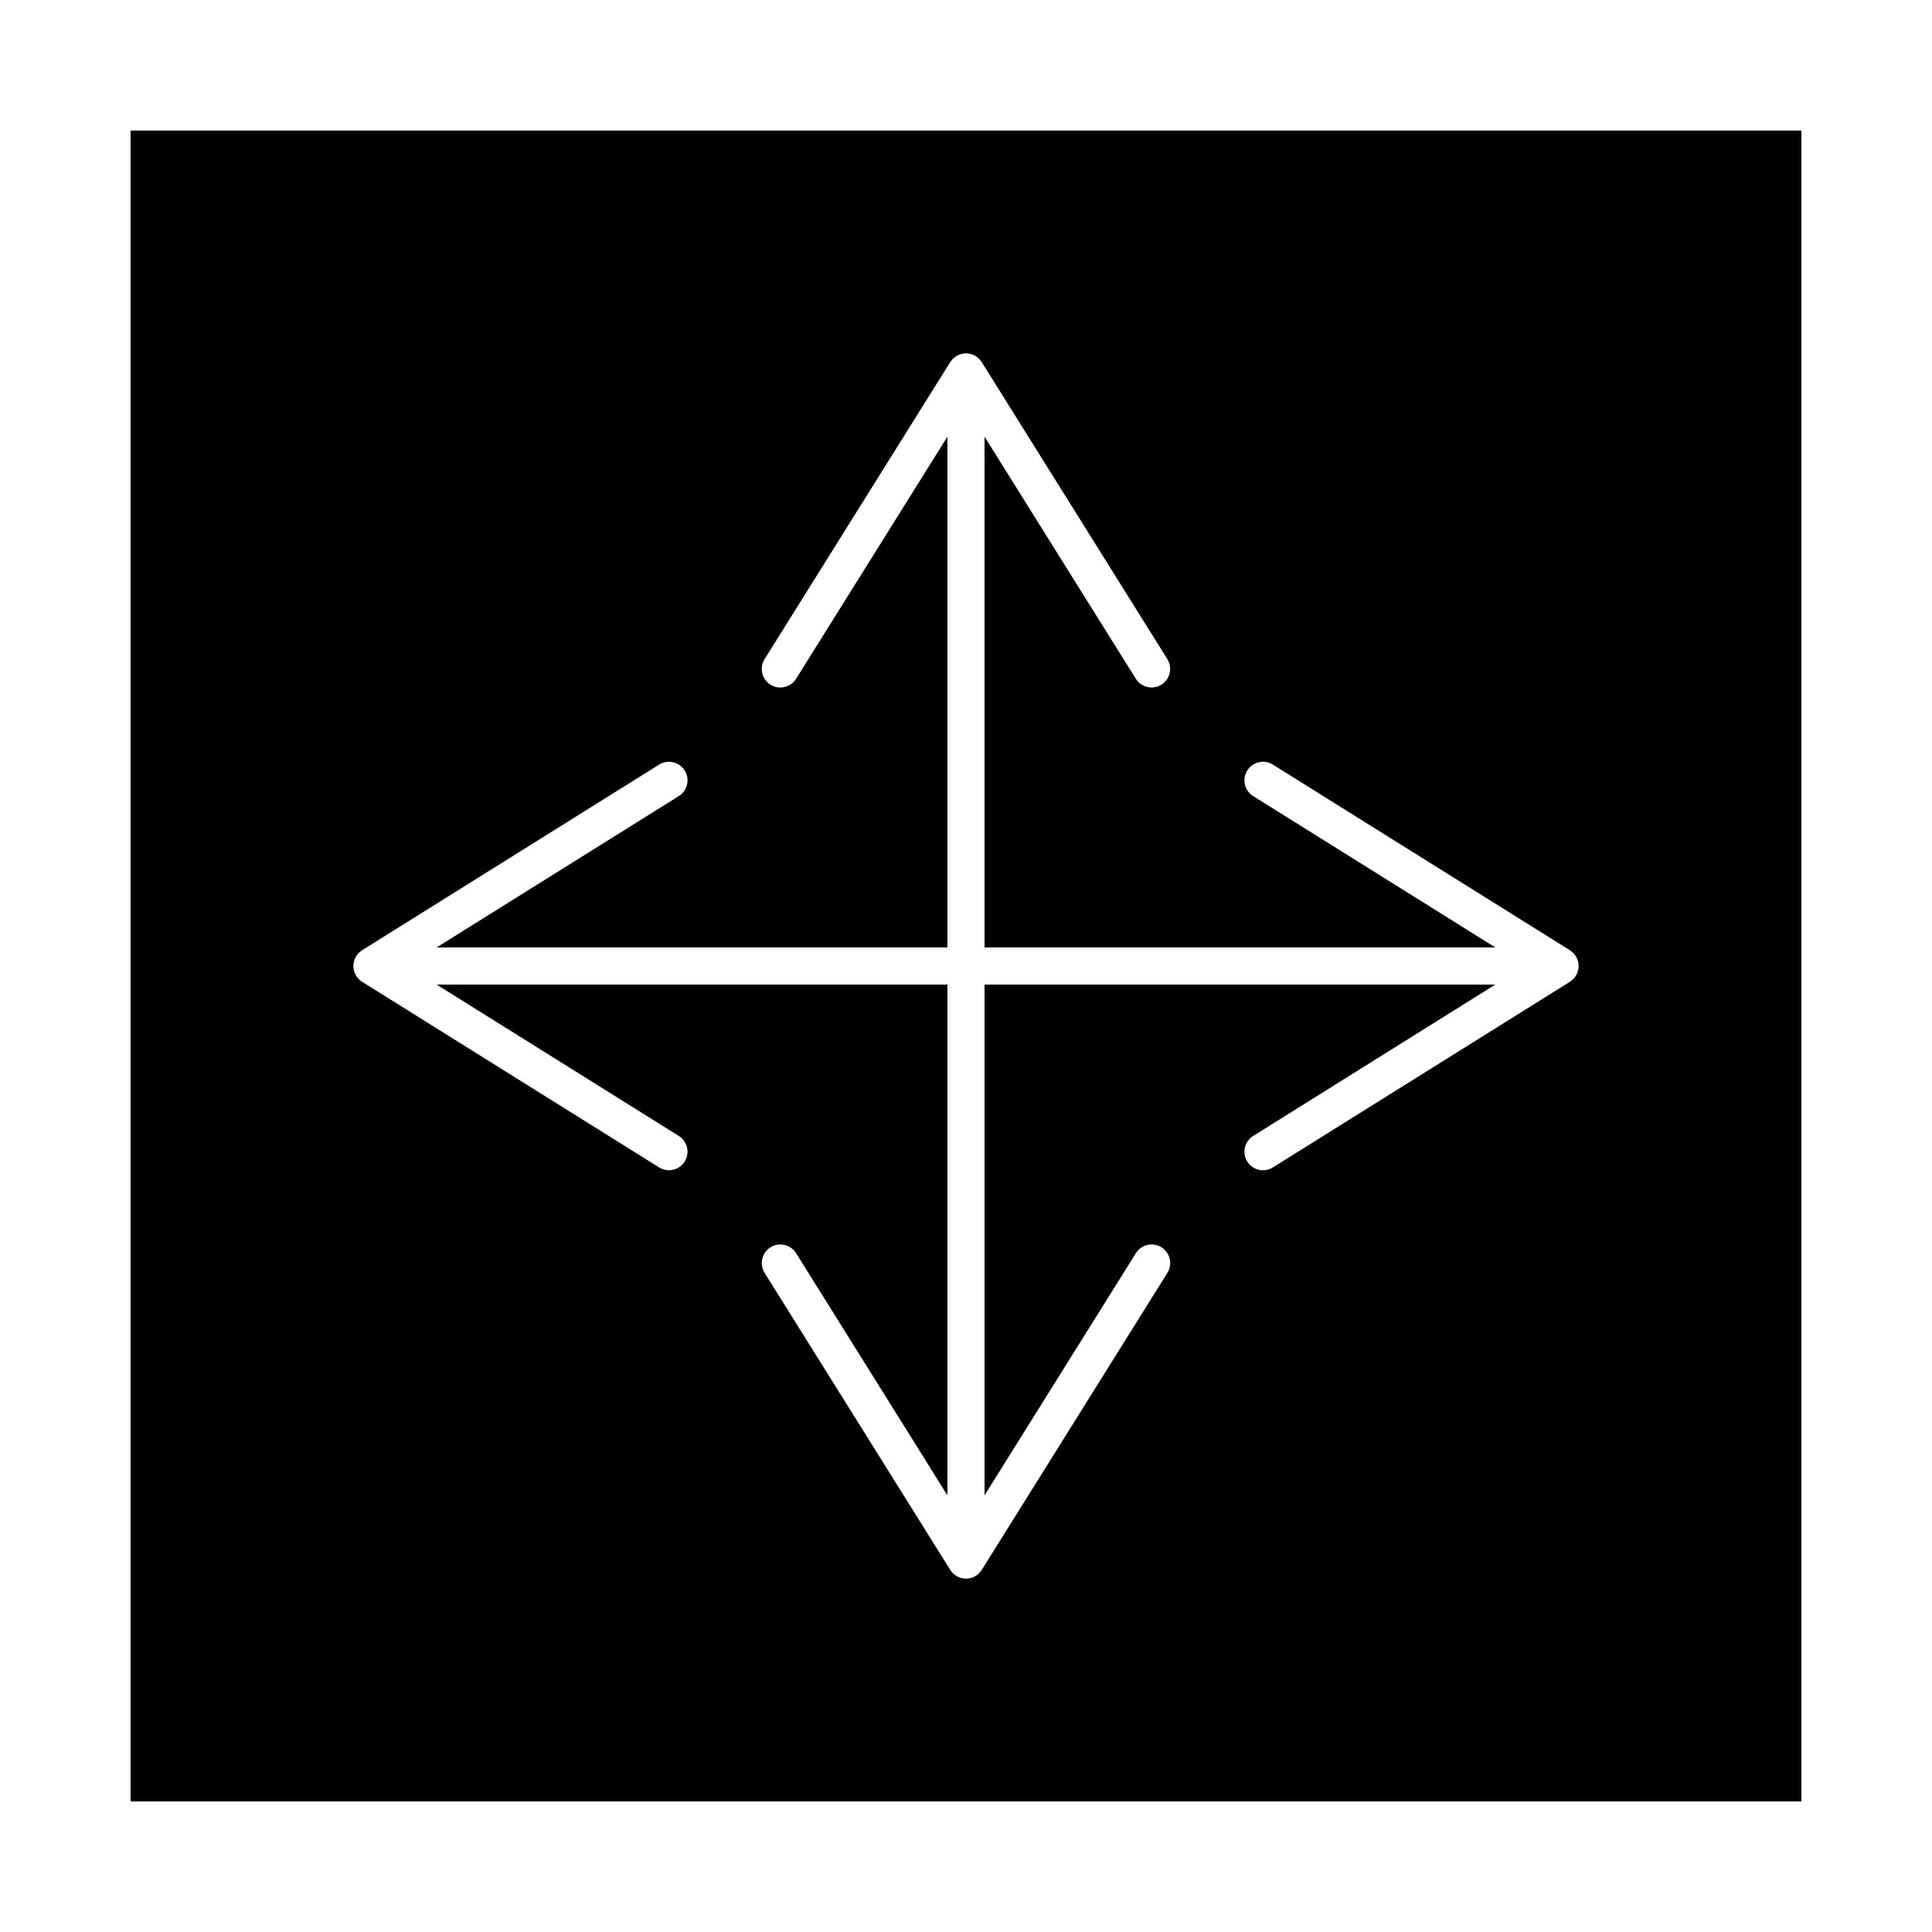 <?xml version="1.0" encoding="UTF-8"?>
<!-- Uploaded to: ICON Repo, www.iconrepo.com, Generator: ICON Repo Mixer Tools -->
<svg fill="#000000" width="800px" height="800px" version="1.1" viewBox="144 144 512 512" xmlns="http://www.w3.org/2000/svg">
 <path d="m178.6 621.4h442.8v-442.8h-442.8zm59.047-221.48c0.004-0.133 0.02-0.258 0.035-0.387 0.016-0.141 0.023-0.281 0.047-0.422 0.012-0.055 0.02-0.109 0.031-0.164 0.027-0.121 0.07-0.234 0.105-0.352 0.039-0.137 0.074-0.273 0.129-0.406 0.02-0.051 0.035-0.102 0.059-0.152 0.055-0.129 0.133-0.246 0.199-0.367 0.051-0.09 0.082-0.188 0.137-0.277 0.016-0.023 0.035-0.043 0.051-0.062 0.023-0.039 0.047-0.074 0.07-0.113 0.082-0.121 0.188-0.23 0.285-0.348 0.086-0.102 0.164-0.215 0.254-0.309 0.023-0.027 0.051-0.051 0.074-0.074 0.094-0.094 0.203-0.168 0.309-0.254 0.113-0.094 0.223-0.199 0.348-0.285 0.035-0.023 0.074-0.047 0.113-0.07 0.023-0.016 0.043-0.035 0.062-0.051l78.719-49.199c2.305-1.438 5.34-0.738 6.781 1.566 1.441 2.305 0.738 5.34-1.566 6.781l-64.172 40.105h135.36v-135.36l-40.109 64.172c-0.934 1.492-2.535 2.312-4.176 2.312-0.891 0-1.793-0.242-2.602-0.746-2.305-1.441-3.004-4.477-1.566-6.781l49.199-78.719c0.016-0.023 0.035-0.043 0.051-0.062 0.023-0.039 0.047-0.074 0.07-0.113 0.082-0.121 0.188-0.23 0.285-0.348 0.086-0.102 0.164-0.215 0.254-0.309 0.023-0.023 0.051-0.051 0.074-0.074 0.094-0.09 0.203-0.168 0.305-0.254 0.117-0.098 0.227-0.203 0.348-0.285 0.035-0.023 0.074-0.047 0.109-0.07 0.023-0.016 0.043-0.035 0.062-0.051 0.09-0.055 0.184-0.086 0.273-0.137 0.125-0.066 0.242-0.145 0.375-0.203 0.051-0.023 0.102-0.039 0.152-0.059 0.133-0.051 0.266-0.086 0.398-0.125 0.121-0.035 0.234-0.082 0.355-0.109 0.055-0.012 0.109-0.02 0.164-0.031 0.141-0.027 0.277-0.035 0.414-0.047 0.133-0.012 0.262-0.031 0.395-0.035 0.027 0 0.051-0.008 0.078-0.008 0.027 0 0.055 0.008 0.082 0.008 0.125 0.004 0.25 0.02 0.379 0.031 0.145 0.016 0.285 0.023 0.43 0.047 0.055 0.012 0.109 0.02 0.164 0.031 0.117 0.027 0.227 0.07 0.344 0.102 0.137 0.043 0.277 0.078 0.41 0.129 0.051 0.02 0.102 0.035 0.152 0.059 0.125 0.055 0.238 0.129 0.359 0.195 0.094 0.051 0.191 0.082 0.285 0.141 0.023 0.016 0.043 0.035 0.066 0.051 0.035 0.023 0.074 0.047 0.113 0.07 0.121 0.082 0.227 0.184 0.34 0.281 0.102 0.086 0.219 0.164 0.312 0.262 0.027 0.023 0.051 0.051 0.074 0.074 0.09 0.094 0.168 0.203 0.25 0.305 0.098 0.117 0.203 0.223 0.285 0.348 0.023 0.039 0.047 0.074 0.07 0.113 0.016 0.023 0.035 0.039 0.051 0.062l49.199 78.719c1.441 2.305 0.738 5.34-1.566 6.781-0.812 0.508-1.711 0.746-2.606 0.746-1.641 0-3.242-0.82-4.176-2.312l-40.09-64.16v135.36h135.36l-64.172-40.109c-2.305-1.441-3.004-4.477-1.566-6.781 1.441-2.305 4.477-3.004 6.781-1.566l78.719 49.199c0.023 0.016 0.043 0.035 0.066 0.051 0.039 0.023 0.074 0.047 0.113 0.07 0.117 0.082 0.223 0.184 0.336 0.277 0.105 0.086 0.219 0.168 0.316 0.262 0.027 0.027 0.051 0.051 0.078 0.078 0.09 0.094 0.164 0.203 0.25 0.301 0.098 0.117 0.203 0.227 0.289 0.348 0.023 0.039 0.047 0.074 0.07 0.113 0.016 0.023 0.035 0.039 0.051 0.062 0.055 0.09 0.086 0.188 0.137 0.281 0.066 0.121 0.145 0.238 0.199 0.367 0.023 0.051 0.039 0.102 0.059 0.156 0.055 0.133 0.086 0.27 0.129 0.406 0.035 0.117 0.078 0.23 0.105 0.348 0.012 0.055 0.02 0.109 0.031 0.168 0.027 0.141 0.035 0.281 0.047 0.422 0.012 0.129 0.031 0.254 0.035 0.383 0 0.027 0.008 0.055 0.008 0.082s-0.008 0.055-0.008 0.082c-0.004 0.129-0.02 0.254-0.035 0.383-0.016 0.141-0.023 0.281-0.047 0.422-0.012 0.055-0.02 0.113-0.031 0.168-0.027 0.117-0.07 0.23-0.105 0.348-0.039 0.137-0.074 0.273-0.129 0.406-0.02 0.051-0.035 0.102-0.059 0.156-0.055 0.125-0.133 0.242-0.195 0.363-0.051 0.094-0.082 0.191-0.141 0.281-0.02 0.031-0.043 0.055-0.062 0.086s-0.039 0.062-0.062 0.094c-0.031 0.051-0.07 0.094-0.105 0.141-0.125 0.168-0.258 0.324-0.398 0.473-0.035 0.039-0.07 0.078-0.105 0.113l-0.004 0.004c-0.02 0.02-0.035 0.039-0.055 0.059-0.188 0.176-0.387 0.336-0.594 0.477-0.035 0.027-0.074 0.047-0.113 0.074-0.023 0.016-0.043 0.035-0.062 0.051l-78.719 49.199c-0.812 0.508-1.711 0.75-2.606 0.75-1.641 0-3.242-0.82-4.176-2.312-1.441-2.305-0.738-5.34 1.566-6.781l64.164-40.113h-135.36v135.36l40.109-64.172c1.441-2.305 4.477-3.004 6.781-1.566 2.305 1.441 3.004 4.477 1.566 6.781l-49.199 78.719c-0.02 0.031-0.043 0.055-0.062 0.086s-0.039 0.062-0.062 0.094c-0.031 0.047-0.07 0.09-0.105 0.141-0.125 0.168-0.258 0.324-0.398 0.473-0.035 0.039-0.07 0.078-0.105 0.113l-0.004 0.004c-0.02 0.02-0.035 0.039-0.055 0.059-0.188 0.176-0.387 0.336-0.594 0.477-0.035 0.027-0.074 0.047-0.113 0.074-0.023 0.016-0.043 0.035-0.062 0.051-0.035 0.02-0.07 0.035-0.105 0.055-0.121 0.074-0.246 0.141-0.375 0.199-0.062 0.027-0.121 0.062-0.184 0.09-0.027 0.012-0.055 0.02-0.082 0.031-0.109 0.047-0.223 0.082-0.332 0.117-0.09 0.027-0.176 0.062-0.266 0.086-0.062 0.02-0.129 0.031-0.195 0.043-0.062 0.016-0.121 0.023-0.184 0.035-0.086 0.016-0.168 0.035-0.254 0.047-0.176 0.023-0.352 0.031-0.531 0.035-0.031 0-0.066 0.008-0.098 0.008h-0.004-0.004c-0.031 0-0.062-0.008-0.098-0.008-0.18-0.004-0.355-0.016-0.531-0.035-0.086-0.012-0.168-0.031-0.25-0.047-0.062-0.012-0.121-0.02-0.184-0.035-0.066-0.016-0.133-0.027-0.195-0.047-0.09-0.023-0.176-0.055-0.266-0.086-0.113-0.035-0.227-0.07-0.336-0.117-0.027-0.012-0.055-0.02-0.082-0.031-0.059-0.027-0.117-0.059-0.18-0.086-0.129-0.062-0.254-0.129-0.379-0.203-0.035-0.02-0.07-0.035-0.102-0.055-0.023-0.016-0.043-0.035-0.062-0.051-0.039-0.023-0.078-0.047-0.117-0.074-0.207-0.145-0.41-0.301-0.594-0.477-0.02-0.02-0.035-0.039-0.055-0.059v-0.004c-0.039-0.035-0.07-0.078-0.105-0.113-0.141-0.148-0.273-0.305-0.398-0.473-0.035-0.047-0.074-0.09-0.109-0.141-0.02-0.031-0.039-0.062-0.059-0.09-0.02-0.031-0.043-0.055-0.062-0.086l-49.199-78.719c-1.441-2.305-0.738-5.34 1.566-6.781 2.305-1.441 5.34-0.738 6.781 1.566l40.094 64.172v-135.36h-135.36l64.172 40.109c2.305 1.441 3.004 4.477 1.566 6.781-0.934 1.492-2.535 2.312-4.176 2.312-0.891 0-1.793-0.242-2.602-0.75l-78.719-49.199c-0.023-0.016-0.043-0.035-0.062-0.051-0.039-0.023-0.078-0.047-0.117-0.074-0.207-0.145-0.41-0.301-0.594-0.477-0.02-0.02-0.035-0.039-0.055-0.059-0.039-0.035-0.07-0.078-0.105-0.113-0.141-0.148-0.273-0.305-0.398-0.473-0.035-0.047-0.074-0.094-0.109-0.141-0.02-0.031-0.039-0.062-0.059-0.09-0.02-0.031-0.043-0.055-0.062-0.086-0.059-0.09-0.09-0.188-0.141-0.281-0.066-0.121-0.145-0.238-0.199-0.367-0.023-0.051-0.039-0.102-0.059-0.152-0.055-0.133-0.086-0.27-0.129-0.406-0.035-0.117-0.078-0.23-0.105-0.352-0.012-0.055-0.02-0.109-0.031-0.164-0.027-0.141-0.035-0.281-0.047-0.422-0.012-0.129-0.031-0.258-0.035-0.387 0-0.027-0.008-0.051-0.008-0.078-0.004-0.027 0.004-0.055 0.004-0.082z"/>
</svg>